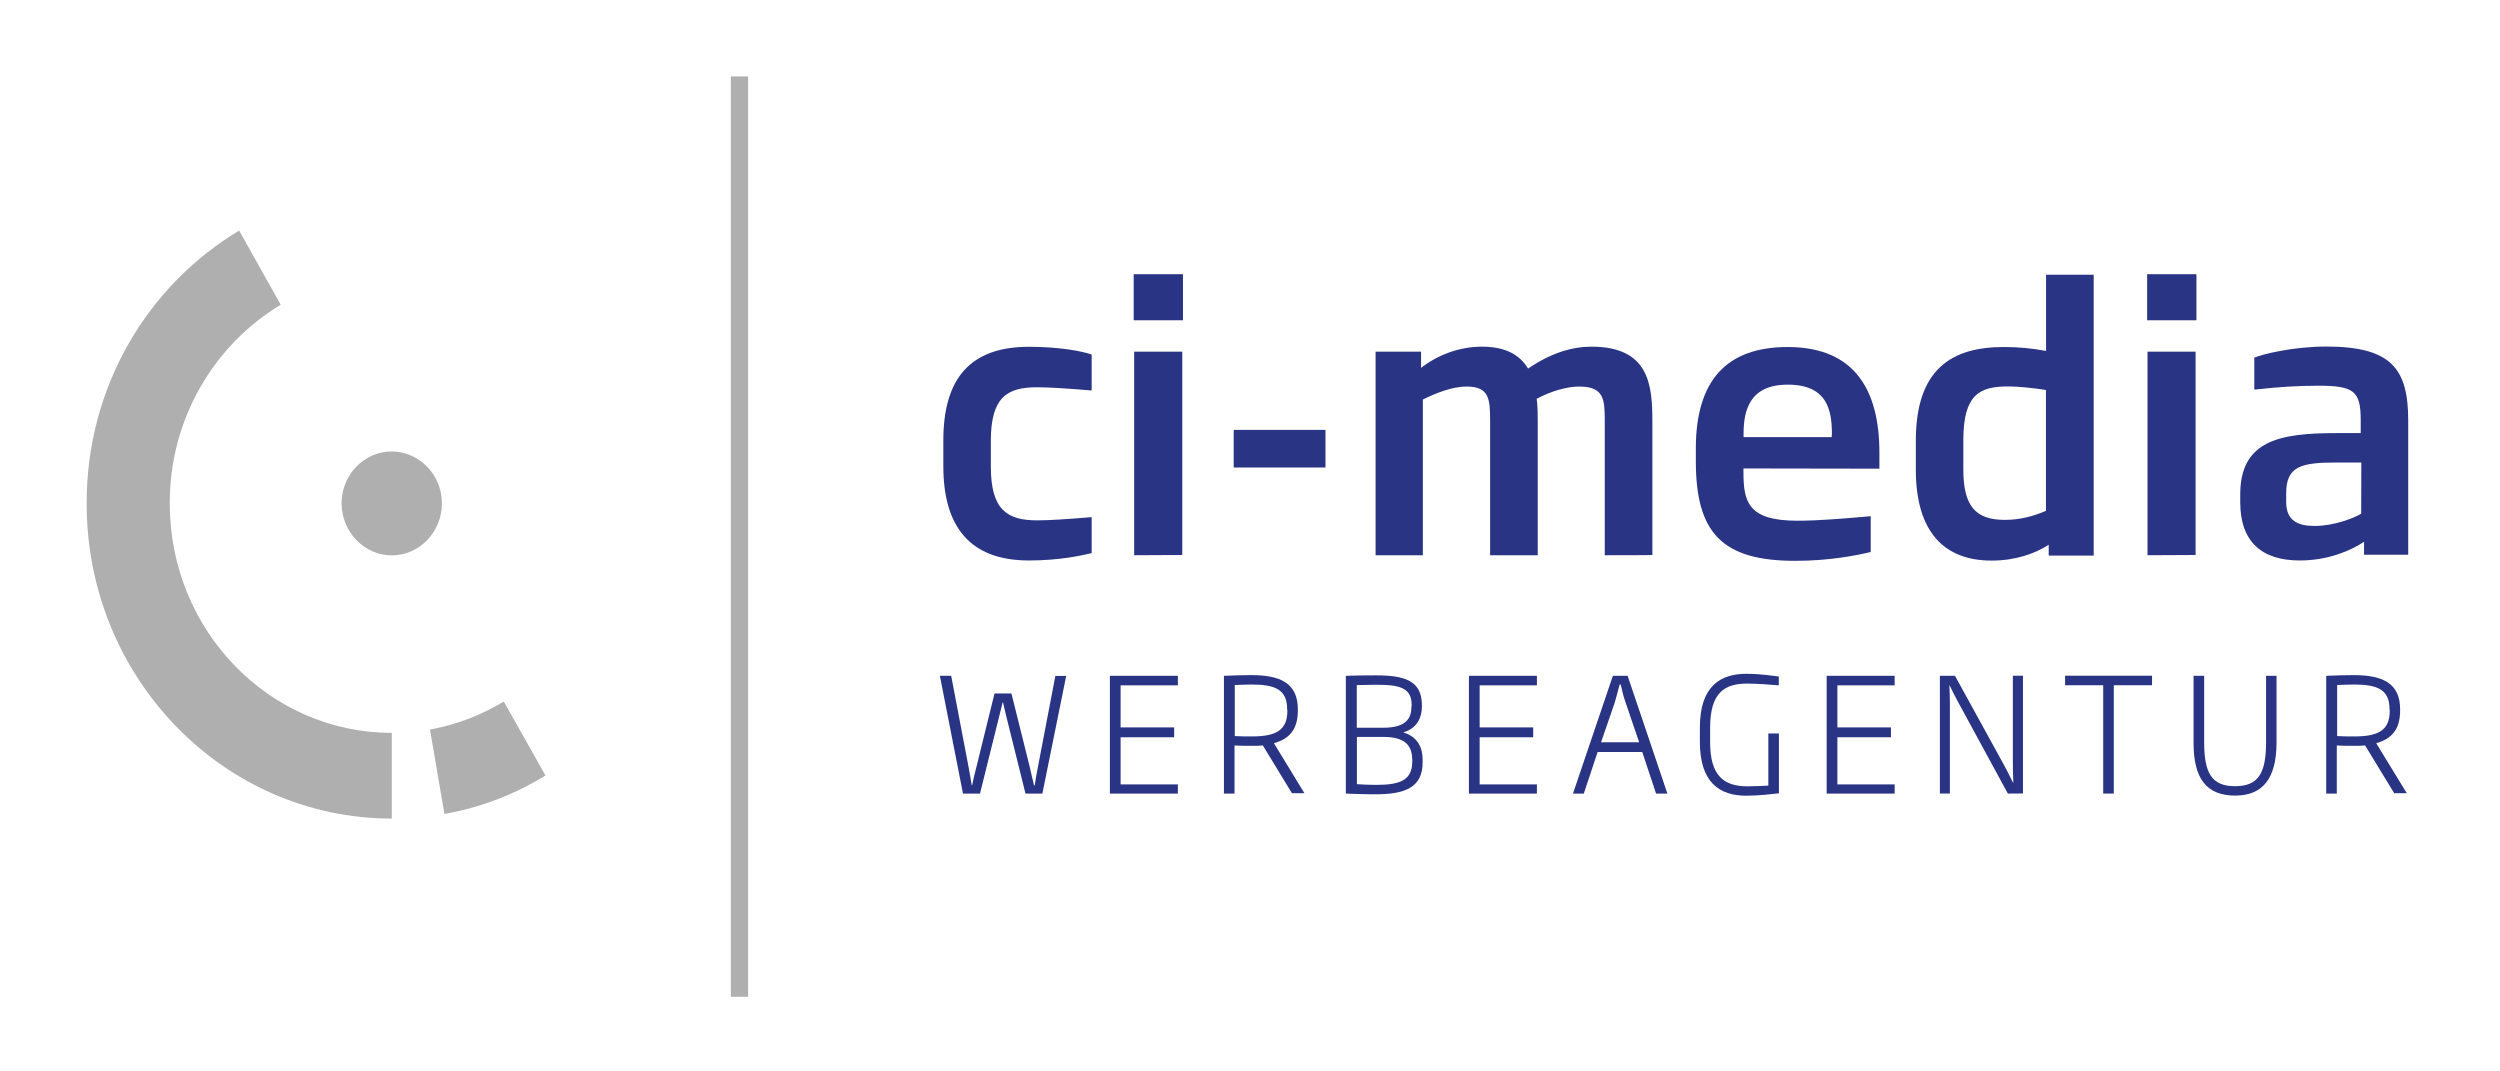 <?xml version="1.0" encoding="utf-8"?>
<!-- Generator: Adobe Illustrator 24.0.2, SVG Export Plug-In . SVG Version: 6.00 Build 0)  -->
<svg version="1.1" id="Ebene_1" xmlns="http://www.w3.org/2000/svg" xmlns:xlink="http://www.w3.org/1999/xlink" x="0px" y="0px"
	 viewBox="0 0 210 90" style="enable-background:new 0 0 210 90;" xml:space="preserve">
<style type="text/css">
	.st0{fill:#AFAFAF;}
	.st1{fill:#2A3485;}
</style>
<g>
	<g>
		<path class="st0" d="M42.32,58.93c-1.89,1.14-3.96,1.94-6.2,2.35l1.21,7.09c3.05-0.53,5.92-1.65,8.49-3.23L42.32,58.93"/>
		<path class="st0" d="M37.12,42.28c0,2.4-1.89,4.37-4.2,4.37c-2.32,0-4.2-1.94-4.23-4.36c0-2.4,1.89-4.36,4.2-4.37
			C35.22,37.94,37.12,39.87,37.12,42.28"/>
	</g>
	<path class="st0" d="M32.91,68.76v-7.2c-10.3,0-18.64-8.61-18.65-19.24c-0.03-7.14,3.75-13.38,9.32-16.72l-3.49-6.23
		C12.4,23.97,7.24,32.52,7.28,42.34C7.29,56.93,18.77,68.76,32.91,68.76"/>
</g>
<g>
	<rect x="61.39" y="6.42" class="st0" width="1.45" height="77.31"/>
</g>
<g>
	<path class="st1" d="M86.43,47.08c-4.91,0-7.19-2.79-7.19-7.92V37c0-5.22,2.27-7.87,7.19-7.87c2.6,0,4.5,0.38,5.27,0.65v3.02
		c-2.16-0.18-3.64-0.27-4.58-0.27c-2.49,0-3.89,0.8-3.89,4.5v2.16c0,3.67,1.4,4.52,3.89,4.52c0.93,0,2.43-0.09,4.58-0.27v3.02
		C90.92,46.65,89.03,47.08,86.43,47.08z"/>
	<path class="st1" d="M95.23,26.9v-3.87h4.14v3.87C99.36,26.9,95.23,26.9,95.23,26.9z M95.27,46.64V29.54h4.04v17.08L95.27,46.64
		L95.27,46.64z"/>
	<path class="st1" d="M103.63,39.27v-3.16h7.71v3.16H103.63z"/>
	<path class="st1" d="M134.8,46.64v-11.2c0-1.89-0.04-2.97-2.16-2.97c-0.98,0-2.37,0.38-3.56,1.03c0.09,0.66,0.09,1.33,0.09,1.94
		v11.2h-4v-11.2c0-1.9-0.04-2.97-1.98-2.97c-1.24,0-2.64,0.58-3.67,1.09v13.08h-3.97V29.54h3.82v1.36c1.4-1.09,3.23-1.78,5.1-1.78
		c2.04,0,3.19,0.7,3.89,1.84c1.94-1.33,3.73-1.84,5.32-1.84c4.83,0,5.12,3.19,5.12,6.25v11.25C138.81,46.64,134.8,46.64,134.8,46.64
		z"/>
	<path class="st1" d="M146.45,39.35v0.3c0,2.49,0.37,4.09,4.53,4.09c1.78,0,3.91-0.18,6.16-0.38v3.01c-1.28,0.3-3.49,0.74-6.35,0.74
		c-6.16,0-8.34-2.37-8.34-8.37v-1.07c0-5.73,2.6-8.52,7.71-8.52c5.71,0,7.71,3.71,7.71,8.89v1.33L146.45,39.35z M153.88,36.45
		c0-1.98-0.38-4.14-3.71-4.14c-3.23,0-3.71,2.2-3.71,4.14v0.27h7.4L153.88,36.45L153.88,36.45z"/>
	<path class="st1" d="M172.09,46.64v-0.88c-1.14,0.74-2.79,1.33-4.8,1.33c-4,0-6.36-2.43-6.36-7.64v-2.43
		c0-6.02,3.01-7.87,7.38-7.87c1.28,0,2.39,0.11,3.56,0.33v-6.4h4v23.59h-3.76v-0.04H172.09z M171.87,32.76
		c-1.14-0.18-2.39-0.3-3.19-0.3c-2.43,0-3.76,0.7-3.76,4.53v2.43c0,3.07,1,4.25,3.49,4.25c1.24,0,2.39-0.3,3.45-0.76V32.76
		L171.87,32.76z"/>
	<path class="st1" d="M180.36,26.9v-3.87h4.14v3.87H180.36z M180.39,46.64V29.54h4.04v17.08L180.39,46.64L180.39,46.64z"/>
	<path class="st1" d="M198.58,46.64v-1.13c-1.07,0.71-2.97,1.57-5.4,1.57c-3.19,0-5-1.57-5-4.89v-0.65c0-4.53,3.29-5.16,8.08-5.16
		h2.04v-1.07c0-2.43-0.53-2.91-3.56-2.91c-1.71,0-3.49,0.11-5.38,0.33v-2.69c0.74-0.3,3.29-0.93,6.04-0.93
		c5.45,0,6.89,1.84,6.89,6.21v11.28h-3.71L198.58,46.64L198.58,46.64z M198.35,38.85h-2.11c-2.96,0-4.2,0.33-4.2,2.58v0.74
		c0,1.57,0.98,2.01,2.39,2.01c1.63,0,3.29-0.66,3.91-1.03L198.35,38.85L198.35,38.85z"/>
</g>
<g>
	<path class="st1" d="M87.56,66.66h-1.42l-1.63-6.56c-0.08-0.37-0.18-0.71-0.25-1.09h-0.04c-0.09,0.37-0.18,0.71-0.27,1.09
		l-1.63,6.56h-1.43l-1.94-9.89h0.95l1.45,7.61c0.09,0.51,0.2,1.04,0.27,1.57h0.04c0.11-0.53,0.23-1.04,0.37-1.57l1.51-6.13h1.42
		l1.54,6.18c0.11,0.51,0.23,1,0.36,1.54h0.06c0.08-0.53,0.15-1,0.27-1.57l1.46-7.62h0.91L87.56,66.66z"/>
	<path class="st1" d="M93.23,66.66v-9.89h5.71v0.8h-4.81v3.53h4.5v0.83h-4.5v3.96h4.81v0.77H93.23L93.23,66.66z"/>
	<path class="st1" d="M108.54,66.66l-2.46-4.04c-0.29,0.03-0.66,0.03-0.93,0.03c-0.48,0-1.04,0-1.45-0.03v4.04h-0.89v-9.89
		c0.95-0.04,1.5-0.06,2.31-0.06c2.34,0,3.9,0.62,3.9,2.87v0.09c0,1.6-0.7,2.39-2.01,2.76l2.56,4.2h-1.03L108.54,66.66L108.54,66.66z
		 M108.12,59.57c0-1.63-0.99-2.07-2.98-2.07c-0.44,0-0.98,0.03-1.42,0.04v4.29c0.44,0.03,0.95,0.03,1.45,0.03
		c2.04,0,2.97-0.53,2.97-2.17L108.12,59.57C108.13,59.57,108.12,59.57,108.12,59.57z"/>
	<path class="st1" d="M115.58,66.72c-1.21,0-1.55-0.03-2.53-0.06v-9.89c0.88-0.03,1.33-0.04,2.54-0.04c2.46,0,3.85,0.48,3.85,2.51
		v0.11c0,0.88-0.37,1.83-1.57,2.17c1.21,0.36,1.63,1.28,1.63,2.27v0.2C119.53,66.15,118.01,66.72,115.58,66.72z M118.58,59.23
		c0-1.45-0.99-1.71-2.96-1.71c-0.66,0-1.1,0.03-1.65,0.03v3.58h2.22c1.98,0,2.37-0.84,2.37-1.77
		C118.58,59.35,118.58,59.23,118.58,59.23z M118.63,63.79c-0.03-1-0.41-1.89-2.43-1.89h-2.22v3.97c0.51,0.03,0.93,0.06,1.63,0.06
		c2.02,0,3.02-0.41,3.02-1.96C118.63,63.98,118.63,63.79,118.63,63.79z"/>
	<path class="st1" d="M123.39,66.66v-9.89h5.71v0.8h-4.81v3.53h4.5v0.83h-4.5v3.96h4.81v0.77H123.39L123.39,66.66z"/>
	<path class="st1" d="M139.11,66.66l-1.16-3.49h-3.75l-1.16,3.49h-0.91l3.35-9.89h1.24l3.34,9.89H139.11z M136.56,59.04
		c-0.18-0.51-0.3-0.99-0.42-1.54h-0.09c-0.14,0.53-0.27,1.03-0.42,1.54l-1.14,3.31h3.2L136.56,59.04z"/>
	<path class="st1" d="M146.69,66.84c-2.27,0-3.9-1.13-3.9-4.52v-1.21c0-3.53,1.78-4.51,3.9-4.51c1.3,0,2.46,0.2,2.73,0.23v0.74
		c-0.58-0.06-1.98-0.15-2.63-0.15c-1.89,0-3.14,0.71-3.14,3.71v1.21c0,2.84,1.16,3.71,3.14,3.71c0.58,0,1.22-0.03,1.75-0.06v-4.38
		h0.89v5.03C148.85,66.69,147.8,66.84,146.69,66.84z"/>
	<path class="st1" d="M153.44,66.66v-9.89h5.71v0.8h-4.81v3.53h4.5v0.83h-4.5v3.96h4.81v0.77H153.44L153.44,66.66z"/>
	<path class="st1" d="M168.66,66.66l-4.18-7.69c-0.23-0.42-0.48-0.91-0.7-1.38h-0.03c0.03,0.53,0.04,1.13,0.04,1.71v7.36h-0.84
		v-9.89h1.27l4.18,7.61c0.22,0.41,0.47,0.91,0.69,1.36h0.03c-0.03-0.62-0.04-1.22-0.04-1.73v-7.25h0.85v9.89
		C169.93,66.66,168.66,66.66,168.66,66.66z"/>
	<path class="st1" d="M177.56,57.56v9.1h-0.89v-9.1h-3.2v-0.8h7.3v0.8H177.56z"/>
	<path class="st1" d="M187.75,66.83c-2.43,0-3.49-1.47-3.49-4.41v-5.65h0.89v5.56c0,2.6,0.62,3.71,2.6,3.71c1.96,0,2.6-1.1,2.6-3.71
		v-5.56h0.88v5.65C191.21,65.34,190.12,66.83,187.75,66.83z"/>
	<path class="st1" d="M201.13,66.66l-2.46-4.04c-0.29,0.03-0.66,0.03-0.93,0.03c-0.48,0-1.04,0-1.45-0.03v4.04h-0.89v-9.89
		c0.95-0.04,1.5-0.06,2.31-0.06c2.34,0,3.9,0.62,3.9,2.87v0.09c0,1.6-0.7,2.39-2.01,2.76l2.57,4.2h-1.03L201.13,66.66L201.13,66.66z
		 M200.72,59.57c0-1.63-0.99-2.07-2.98-2.07c-0.44,0-0.98,0.03-1.42,0.04v4.29c0.44,0.03,0.95,0.03,1.45,0.03
		c2.04,0,2.97-0.53,2.97-2.17L200.72,59.57C200.74,59.57,200.72,59.57,200.72,59.57z"/>
</g>
</svg>
